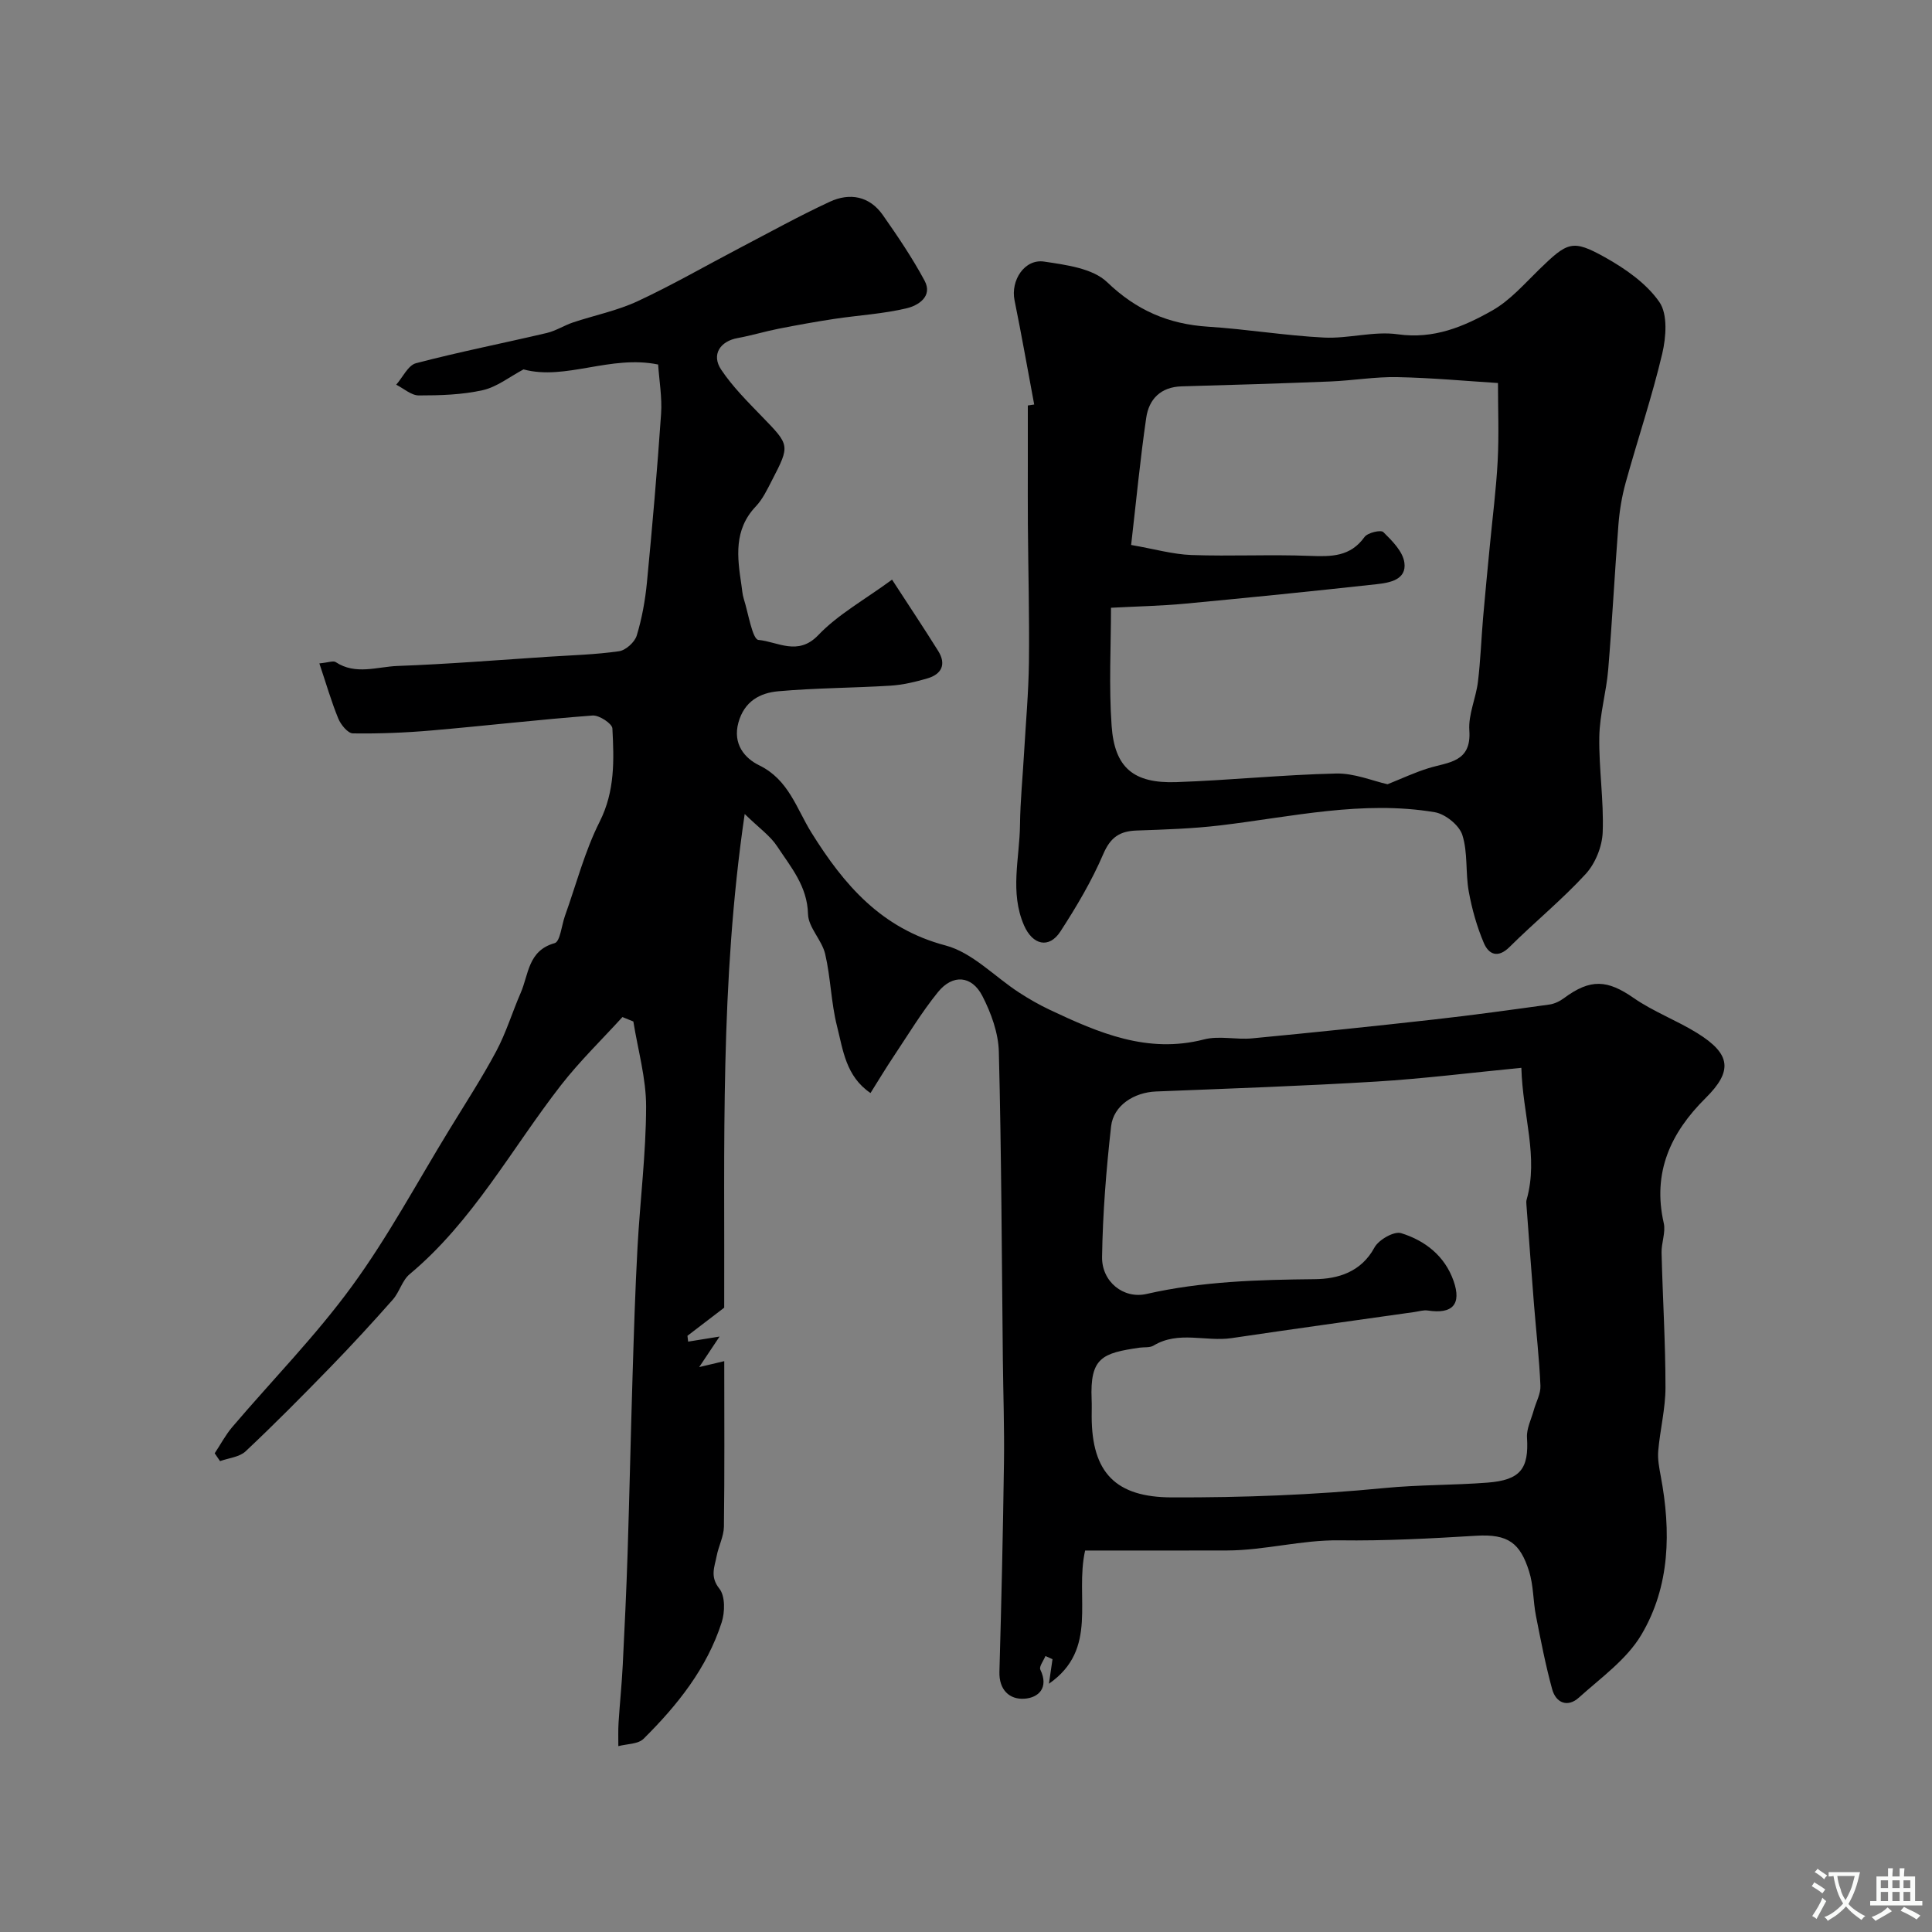 <svg enable-background="new 0 0 400 400" viewBox="0 0 400 400" xmlns="http://www.w3.org/2000/svg"><rect x="0" y="0" width="400" height="400" fill="#808080" stroke="none"/><path d="m128.87 210.57c-4.26 4.68-8.84 9.12-12.72 14.1-10.26 13.19-18.23 28.19-31.34 39.14-1.55 1.29-2.1 3.7-3.49 5.27-4.21 4.76-8.51 9.44-12.94 14-5.74 5.9-11.53 11.76-17.53 17.4-1.27 1.2-3.5 1.38-5.29 2.03-.37-.54-.74-1.08-1.11-1.62 1.21-1.82 2.24-3.8 3.65-5.45 8.26-9.7 17.25-18.85 24.74-29.11 7.51-10.27 13.56-21.61 20.23-32.5 3.28-5.37 6.72-10.66 9.68-16.2 2.04-3.83 3.31-8.06 5.05-12.06 1.67-3.82 1.5-8.76 7.03-10.3 1.15-.32 1.44-3.69 2.14-5.65 2.34-6.53 4.09-13.36 7.19-19.51 3.18-6.32 2.97-12.75 2.63-19.29-.05-1.01-2.74-2.78-4.1-2.68-11.12.84-22.2 2.13-33.3 3.09-5.42.47-10.89.69-16.33.61-1.05-.02-2.5-1.8-3.02-3.07-1.45-3.53-2.51-7.23-3.92-11.42 1.88-.18 2.88-.6 3.38-.27 4.13 2.73 8.57.96 12.8.8 10.38-.38 20.73-1.22 31.1-1.9 4.93-.32 9.89-.45 14.77-1.15 1.39-.2 3.25-1.88 3.66-3.25 1.08-3.55 1.75-7.28 2.11-10.99 1.12-11.62 2.13-23.26 2.93-34.9.23-3.38-.38-6.82-.61-10.22-9.87-2.04-19.2 3.36-27.87 1.01-2.88 1.53-5.5 3.64-8.44 4.3-4.29.96-8.82 1.09-13.24 1.09-1.56 0-3.12-1.44-4.68-2.22 1.35-1.53 2.46-4.02 4.1-4.45 8.96-2.35 18.06-4.14 27.08-6.26 1.87-.44 3.58-1.56 5.42-2.18 4.46-1.49 9.16-2.43 13.39-4.4 7.19-3.35 14.08-7.33 21.11-11.01 6.2-3.24 12.33-6.64 18.67-9.58 4.12-1.91 8.21-1.19 10.97 2.74 3.08 4.39 6.11 8.87 8.65 13.59 1.77 3.29-1.37 5.16-3.65 5.71-4.89 1.18-10 1.45-15.01 2.21-3.85.58-7.69 1.28-11.52 2.03-2.85.56-5.65 1.42-8.51 1.94-3.65.65-5.49 3.45-3.42 6.54 2.36 3.53 5.45 6.61 8.43 9.69 5.78 5.96 5.87 5.92 2.08 13.24-.97 1.88-1.92 3.9-3.35 5.4-4.58 4.83-3.84 10.48-2.97 16.23.15.97.2 1.97.49 2.89.95 3 1.79 8.4 3.04 8.51 3.93.34 8.16 3.43 12.39-1 4.08-4.28 9.53-7.27 15.27-11.48 3.41 5.25 6.55 9.96 9.55 14.76 1.72 2.75.74 4.82-2.25 5.69-2.48.72-5.06 1.34-7.63 1.5-7.74.48-15.52.47-23.24 1.16-3.78.34-7.02 2.07-8.24 6.48-1.23 4.47 1.34 7.41 4.3 8.85 6.12 2.98 7.72 8.96 10.82 13.94 6.74 10.82 14.48 19.85 27.77 23.36 5.55 1.47 10.14 6.45 15.23 9.75 2.05 1.33 4.18 2.55 6.38 3.59 10.1 4.76 20.21 9.13 31.91 6.11 3.13-.81 6.66.1 9.96-.22 12.57-1.2 25.14-2.5 37.69-3.91 7.96-.89 15.9-1.99 23.84-3.09 1.06-.15 2.16-.68 3.03-1.33 5.49-4.07 8.99-3.81 14.45-.01 4.08 2.83 8.88 4.61 13.12 7.24 7.02 4.35 7.39 7.87 1.74 13.47-7.24 7.17-11.04 15.41-8.66 25.87.44 1.92-.51 4.12-.45 6.17.23 9.29.81 18.58.81 27.87 0 4.37-1.12 8.74-1.5 13.12-.15 1.72.2 3.51.52 5.24 2.14 11.39 1.96 22.78-4.02 32.85-3.03 5.11-8.38 8.9-12.94 13.01-2.3 2.07-4.73 1.13-5.52-1.74-1.37-5-2.36-10.11-3.36-15.21-.6-3.05-.49-6.28-1.42-9.2-1.85-5.86-4.33-7.77-10.95-7.37-9.42.57-18.86 1.08-28.29.95-7.89-.11-15.49 2.08-23.31 2.1-9.8.03-19.61.01-29.37.01-2.19 9.85 2.87 20.37-7.49 27.58.32-2.22.53-3.65.74-5.08-.49-.22-.97-.44-1.46-.66-.39.96-1.36 2.2-1.06 2.82 1.8 3.74-.35 5.83-3.31 6.02-3.05.2-5.27-1.8-5.16-5.59.41-14.42.74-28.85.94-43.27.1-7.09-.15-14.19-.23-21.29-.23-21.27-.29-42.54-.83-63.8-.1-3.9-1.6-8.02-3.41-11.54-2.2-4.27-6.15-4.56-9.19-.81-3.38 4.17-6.18 8.82-9.17 13.3-1.61 2.41-3.1 4.89-4.8 7.6-5.13-3.47-5.69-8.94-6.93-13.82s-1.31-10.06-2.46-14.98c-.68-2.88-3.48-5.48-3.55-8.25-.14-5.79-3.57-9.74-6.39-14.03-1.43-2.18-3.74-3.78-6.72-6.69-5.15 35.08-4.12 68.81-4.24 102.21-2.68 2.05-5.14 3.94-7.61 5.82.05.4.09.81.14 1.21 2.05-.33 4.1-.66 6.51-1.05-1.31 1.96-2.58 3.86-4.22 6.32 1.74-.41 2.76-.66 5.19-1.23 0 11.81.08 23.03-.07 34.26-.03 2.04-1.12 4.05-1.51 6.12-.43 2.23-1.42 4.24.57 6.73 1.22 1.52 1.16 4.84.48 6.96-3.06 9.53-9.19 17.19-16.18 24.12-1.13 1.12-3.45 1.05-5.22 1.52.01-1.64-.06-3.28.05-4.91.25-3.94.66-7.87.86-11.82.39-7.76.76-15.53 1.01-23.3.39-12.26.65-24.53 1.03-36.8.27-8.83.54-17.65 1.02-26.47.53-9.7 1.76-19.39 1.78-29.09.01-5.88-1.7-11.76-2.64-17.64-.73-.3-1.5-.61-2.26-.92zm186.11 10.51c-10.49 1.02-20.27 2.25-30.08 2.85-15.17.92-30.37 1.44-45.56 2.05-4.51.18-8.81 2.86-9.3 7.22-1.01 8.97-1.73 18.01-1.87 27.03-.08 5.14 4.44 8.76 9.21 7.67 11.51-2.62 23.13-2.94 34.85-3.06 4.74-.05 9.57-1.44 12.34-6.56.87-1.6 4.05-3.42 5.51-2.97 4.96 1.53 9.05 4.71 10.87 9.9 1.69 4.84-.23 6.9-5.33 6.12-.89-.14-1.85.18-2.78.31-12.61 1.79-25.23 3.53-37.83 5.4-5.37.8-11.01-1.58-16.18 1.55-.77.47-1.93.29-2.9.43-7.7 1.13-10.29 2.02-9.92 10.73.05 1.16.01 2.33.01 3.5.01 11.69 5.01 16.74 16.57 16.77 14.72.05 29.41-.51 44.08-1.94 7.07-.69 14.22-.57 21.32-1.12 6.82-.53 8.56-2.9 8.16-9.32-.12-1.84.87-3.76 1.39-5.64.47-1.71 1.47-3.43 1.39-5.11-.24-5.59-.88-11.17-1.33-16.76-.55-6.9-1.05-13.8-1.57-20.71-.02-.33-.06-.69.03-1 2.54-8.9-.8-17.42-1.08-27.34z" fill="#000001"/><path d="m214.12 83.75c-1.35-7.19-2.61-14.4-4.07-21.57-.84-4.12 2.07-8.63 6.13-8.02 4.53.68 10.05 1.39 13.04 4.26 6.09 5.85 12.72 8.69 20.91 9.22 8.02.51 15.98 1.85 24 2.25 5.07.25 10.31-1.38 15.26-.68 7.45 1.06 13.66-1.57 19.61-4.95 3.64-2.07 6.58-5.46 9.65-8.45 5.89-5.72 6.88-6.31 13.62-2.55 4.23 2.36 8.61 5.41 11.29 9.28 1.75 2.53 1.39 7.27.59 10.68-2.13 8.99-5.1 17.78-7.57 26.7-.78 2.82-1.27 5.76-1.5 8.68-.78 10.01-1.29 20.05-2.12 30.05-.39 4.65-1.76 9.25-1.84 13.89-.11 6.58.95 13.2.7 19.77-.11 2.96-1.52 6.45-3.51 8.63-4.91 5.35-10.6 9.98-15.76 15.11-2.45 2.44-4.34 1.53-5.34-.82-1.44-3.39-2.46-7.03-3.12-10.66-.7-3.86-.16-8.04-1.33-11.7-.65-2.03-3.53-4.34-5.71-4.71-14.97-2.51-29.66.97-44.43 2.73-5.72.68-11.51.86-17.28 1.06-3.49.12-5.41 1.37-6.91 4.85-2.4 5.6-5.56 10.93-8.89 16.06-2.36 3.63-5.76 2.79-7.53-1.28-2.98-6.85-.91-13.87-.83-20.81.06-4.96.56-9.91.84-14.86.36-6.26.93-12.51 1.01-18.78.11-9.52-.15-19.04-.22-28.56-.03-4.05-.01-8.11-.01-12.16 0-4.15 0-8.31 0-12.46.43-.06.87-.13 1.32-.2zm20.07 29.08c4.84.84 8.64 1.94 12.47 2.08 8.17.29 16.37-.14 24.54.18 4.45.17 8.37.19 11.31-3.91.64-.89 3.37-1.53 3.89-1.02 1.82 1.79 4.04 4.01 4.36 6.31.5 3.57-3.04 4.18-5.73 4.48-13.2 1.45-26.42 2.79-39.65 4.03-4.95.47-9.94.56-15.36.85 0 7.88-.46 16.2.13 24.46.61 8.67 4.55 11.94 13.38 11.64 11.04-.38 22.05-1.53 33.09-1.78 3.76-.09 7.57 1.53 10.66 2.22 2.88-1.15 5.61-2.44 8.46-3.32 4.11-1.28 8.94-1.17 8.47-7.83-.23-3.29 1.37-6.67 1.78-10.05.54-4.42.69-8.88 1.07-13.32.42-4.91.91-9.81 1.38-14.72.56-5.91 1.33-11.81 1.64-17.73.28-5.34.06-10.7.06-16.1-6.67-.42-13.75-1.08-20.84-1.22-4.61-.09-9.23.71-13.86.9-10.26.41-20.52.73-30.78 1.01-4.35.12-6.79 2.64-7.35 6.53-1.25 8.58-2.07 17.22-3.12 26.31z" fill="#000001"/><g fill="#fafbfa"><path d="m377.9 391.2c-.2.3-.4.5-.6.8-.7-.6-1.4-1-2.2-1.5.2-.3.4-.5.5-.8.6.4 1.4.8 2.3 1.5zm-1.8 6.1c-.2-.2-.5-.4-.9-.6.4-.6.8-1.2 1.2-1.9s.7-1.3.9-1.9c.3.3.5.5.8.7-.7 1.3-1.4 2.6-2 3.7zm2.2-9c-.3.3-.5.5-.6.8-.6-.6-1.3-1.1-2-1.5.3-.3.5-.5.6-.7.6.5 1.3.9 2 1.4zm.3.2v-.9h2 4.5c-.3 1.3-.6 2.5-1 3.6s-.9 2.1-1.4 3c.4.5 1 1 1.6 1.4s1.2.8 1.9 1.1c-.3.2-.5.4-.8.8-.4-.3-1-.7-1.6-1.2s-1.2-1.1-1.6-1.6c-.5.6-1.1 1.1-1.7 1.6s-1.4.9-2.1 1.4c-.1-.3-.3-.5-.7-.8.6-.2 1.2-.5 1.9-1s1.4-1.1 2-1.8c-.5-.8-.9-1.6-1.2-2.5s-.6-2-.8-3.2c-.4.1-.7.1-1 .1zm2.5 2.7c.2 1 .7 1.7 1 2.2.3-.5.6-1.1 1-2s.6-1.9.9-3h-3.2-.4c.1.9.3 1.8.7 2.8z"/><path d="m396.5 388.5v1.5 3.6h1.5v.9c-.4 0-1 0-1.7 0h-7.9c-.5 0-.9 0-1.2 0v-.9h1.3v-3.5c0-.7 0-1.2 0-1.6h2.4c0-.8 0-1.4 0-1.7h1c0 .3-.1.8-.1 1.7h1.5c0-.8 0-1.4 0-1.7h1c0 .3-.1.9-.1 1.7zm-8.2 9.2c-.2-.3-.5-.5-.8-.8.8-.3 1.4-.6 1.9-.9s1-.7 1.4-1.1c.3.3.6.5.9.8-1.6 1-2.8 1.6-3.4 2zm2.6-6.8v-1.6h-1.5v1.6zm0 2.7v-1.9h-1.5v1.9zm2.4-2.7v-1.6h-1.5v1.6zm0 2.7v-1.9h-1.5v1.9zm.2 2 .7-.8c.4.2.9.5 1.6.8s1.3.7 1.8 1c-.3.3-.5.5-.8.8-.4-.3-1.5-1-3.3-1.8zm2-4.7v-1.6h-1.4v1.6zm0 2.7v-1.9h-1.4v1.9z"/></g></svg>